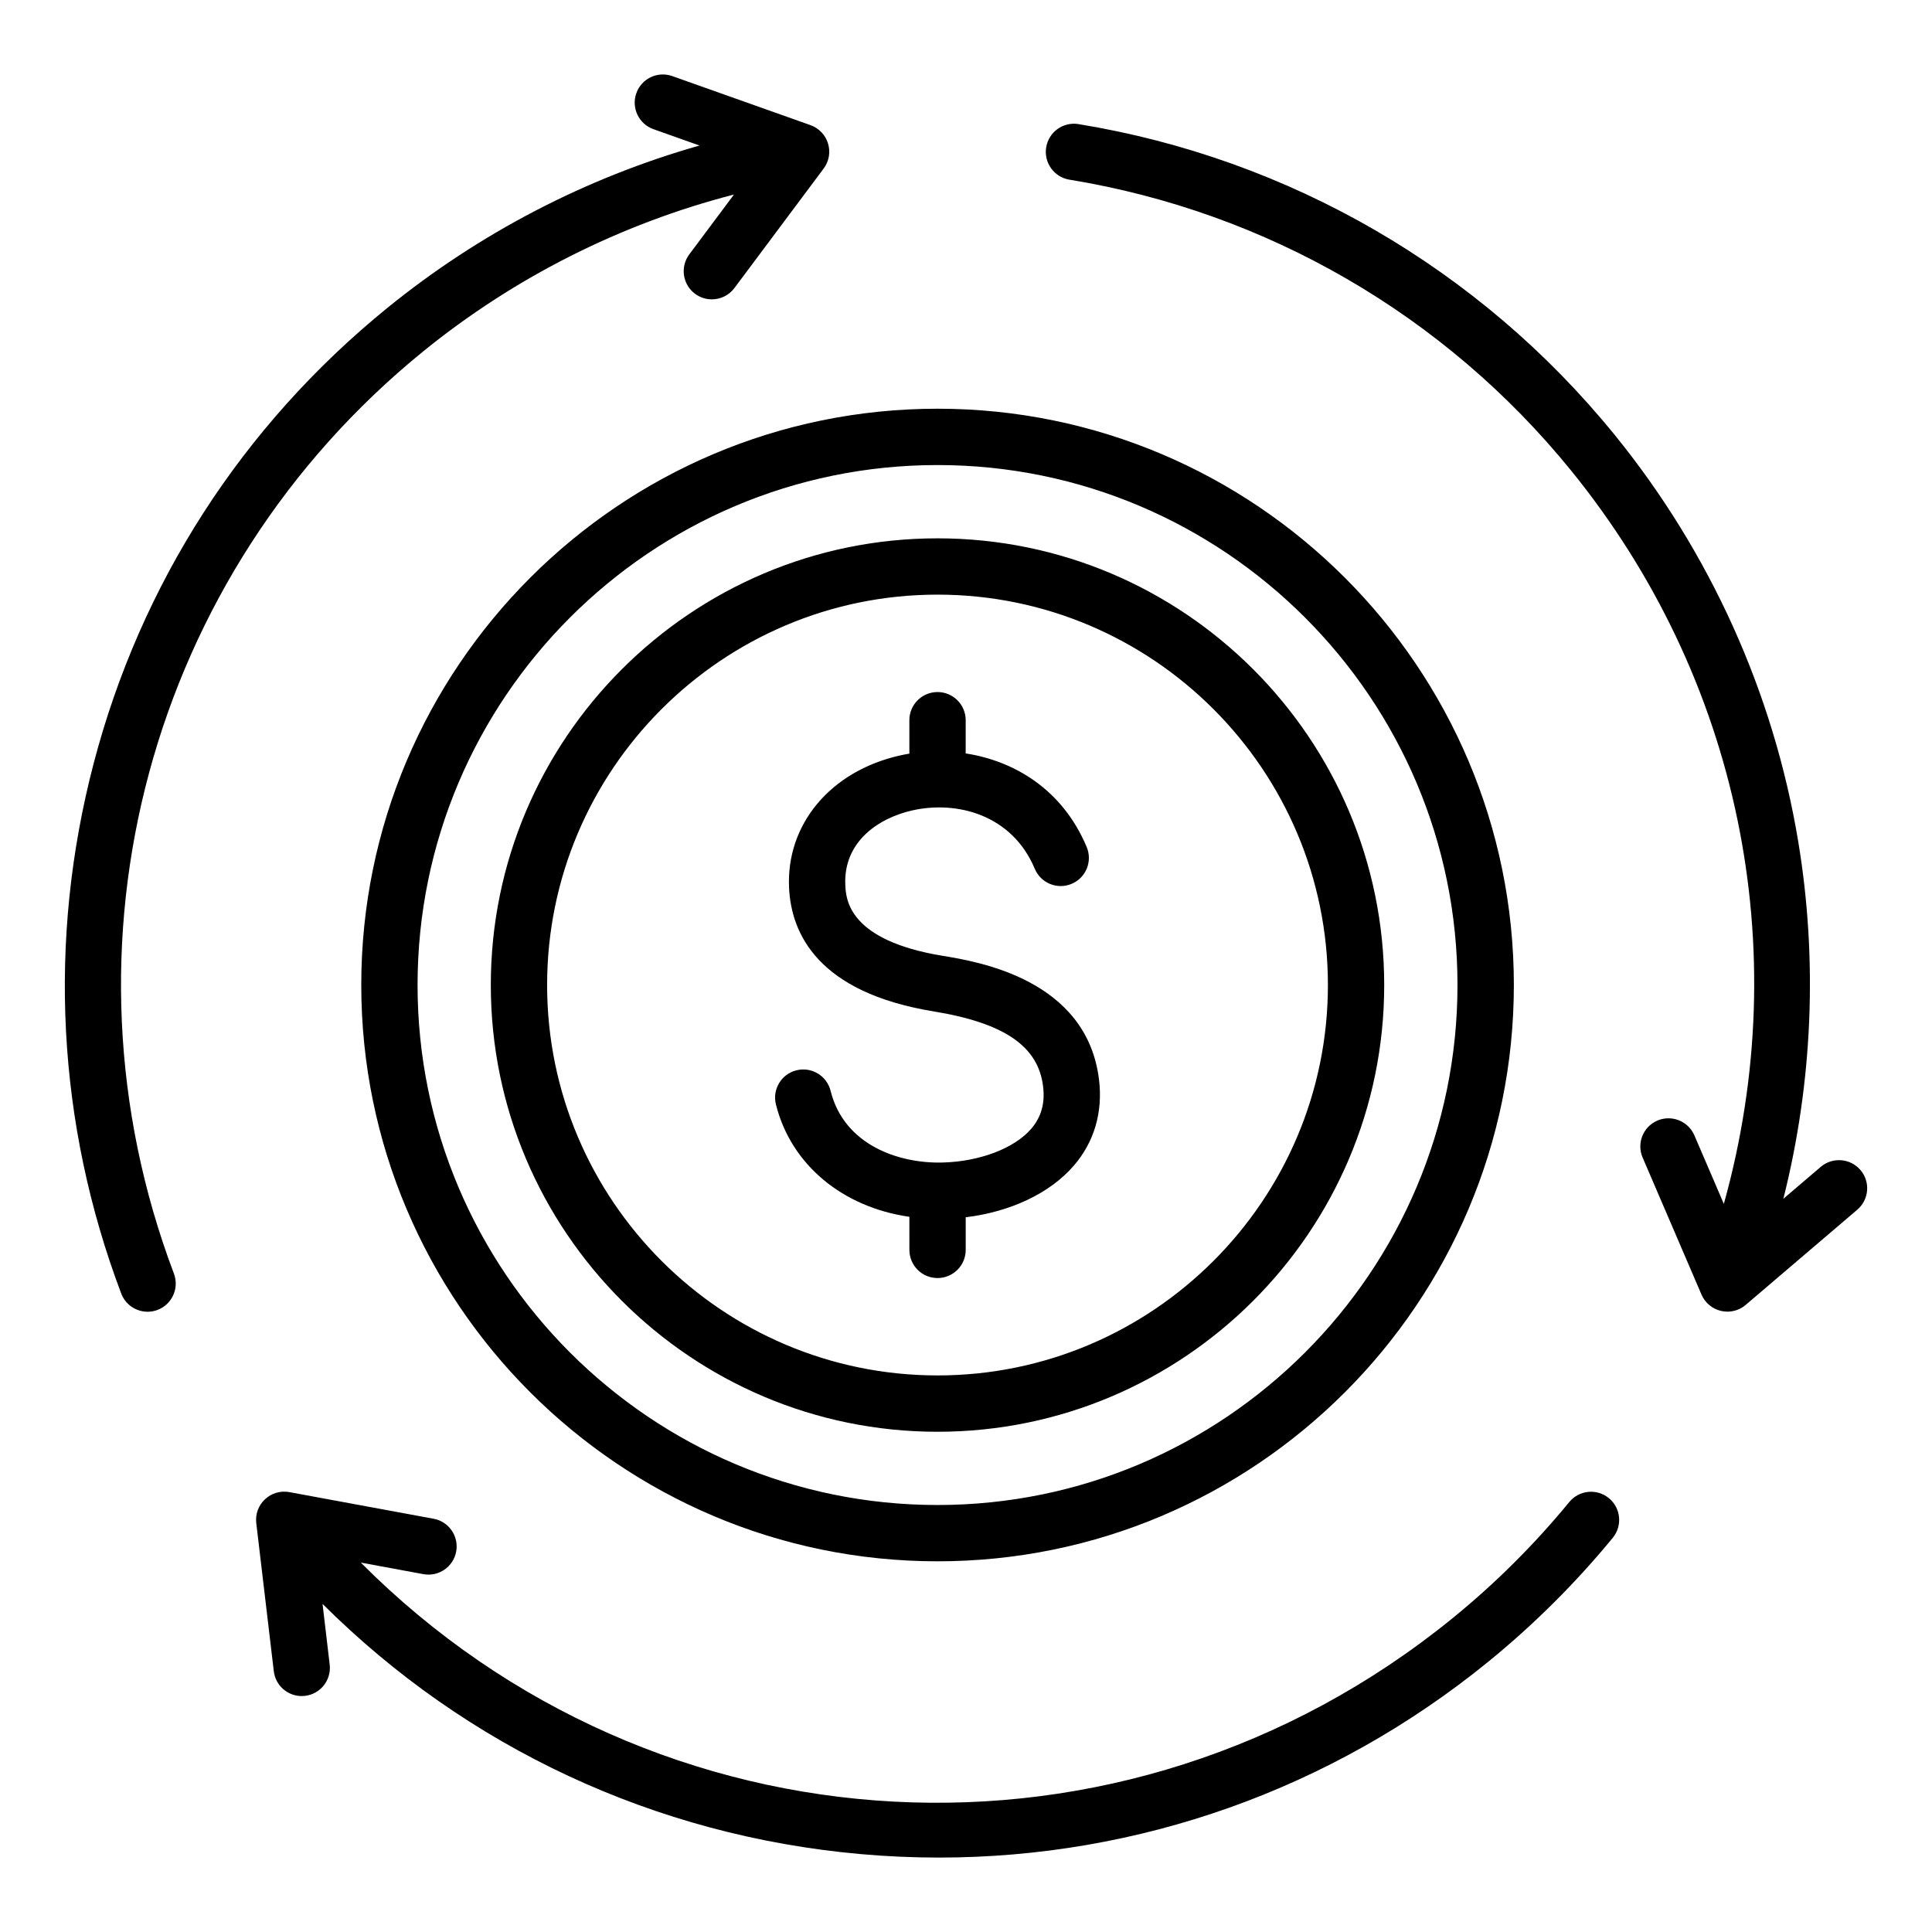 <?xml version="1.0" encoding="UTF-8"?>
<!-- Uploaded to: SVG Repo, www.svgrepo.com, Generator: SVG Repo Mixer Tools -->
<svg fill="#000000" width="800px" height="800px" version="1.1" viewBox="144 144 512 512" xmlns="http://www.w3.org/2000/svg">
 <path d="m637.04 454.07c-2.684-3.137-7.391-3.504-10.527-0.836l-9.902 8.453c7.762-30.863 9.152-63.211 3.941-94.66-6.523-39.383-23.355-76.664-48.672-107.81-35.73-43.965-86.184-73.199-142.06-82.328-4.066-0.668-7.902 2.082-8.57 6.156-0.668 4.066 2.098 7.91 6.16 8.57 52.27 8.539 99.473 35.891 132.89 77.016 44.699 55 59.43 126.75 40.535 194.41l-7.805-18.156c-1.633-3.789-6.019-5.535-9.809-3.922-3.785 1.633-5.543 6.019-3.906 9.805l15.602 36.316c0.934 2.184 2.856 3.773 5.16 4.32 0.562 0.133 1.129 0.195 1.695 0.195 1.758 0 3.481-0.613 4.844-1.777l29.578-25.234c3.144-2.68 3.516-7.391 0.848-10.523zm-348.05-49.027c0-57.047 46.414-103.46 103.46-103.46 57.055 0 103.46 46.414 103.46 103.46 0 57.051-46.41 103.46-103.46 103.46-57.043-0.008-103.46-46.422-103.46-103.46zm-14.922 0c0-65.273 53.109-118.38 118.38-118.38 65.285 0 118.38 53.109 118.38 118.38 0 65.273-53.098 118.39-118.38 118.39-65.273-0.008-118.38-53.117-118.38-118.39zm110.93 61.426c-17.664-2.535-31.379-13.785-35.371-29.793-0.996-3.988 1.438-8.039 5.438-9.035s8.051 1.438 9.047 5.434c3.602 14.469 18.199 19.297 29.613 19.008 9.812-0.23 19.051-3.731 23.523-8.906 2.688-3.098 3.731-6.797 3.18-11.266-1.289-10.668-10.262-16.809-29.086-19.895-30.527-5.016-37.645-20.547-38.23-32.691-0.824-16.84 10.949-30.934 29.277-35.094 0.852-0.195 1.715-0.363 2.602-0.508v-8.863c0-4.121 3.336-7.461 7.457-7.461 4.121 0 7.469 3.336 7.469 7.461v8.805c12.941 2.004 25.68 9.578 32.066 24.801 1.594 3.793-0.184 8.172-3.992 9.762-3.793 1.602-8.172-0.184-9.762-3.988-6.055-14.402-20.707-18.141-32.531-15.457-8.91 2.031-18.238 8.293-17.68 19.812 0.18 3.617 0.707 14.578 25.742 18.699 9.461 1.547 38.262 6.269 41.492 32.82 1.043 8.645-1.266 16.543-6.707 22.828-6.312 7.293-16.746 12.207-28.621 13.648v8.645c0 4.125-3.348 7.461-7.469 7.461-4.121 0-7.457-3.336-7.457-7.461l-0.004-8.766zm-130.34-61.426c0-75.977 61.812-137.8 137.79-137.8 75.984 0 137.8 61.828 137.8 137.8 0 75.98-61.816 137.8-137.8 137.8-75.984-0.008-137.79-61.816-137.79-137.8zm137.8-152.73c84.219 0 152.73 68.52 152.73 152.73 0 84.211-68.512 152.72-152.73 152.72-84.203 0-152.72-68.508-152.72-152.72 0-84.207 68.508-152.73 152.72-152.73zm-136.41-15.113c24.219-19.691 52.477-33.914 82.461-41.645l-11.84 15.855c-2.461 3.301-1.789 7.973 1.516 10.438 1.344 1.008 2.914 1.48 4.461 1.48 2.273 0 4.523-1.035 5.984-2.996l23.648-31.668c1.422-1.898 1.848-4.367 1.16-6.629-0.684-2.266-2.41-4.074-4.644-4.871l-36.641-13c-3.879-1.379-8.148 0.652-9.52 4.539-1.379 3.879 0.652 8.145 4.527 9.523l12.219 4.34c-30.051 8.527-58.316 23.195-82.746 43.043-38.438 31.246-65.352 73.012-77.84 120.79-12.227 46.809-9.688 95.355 7.332 140.4 1.129 2.981 3.973 4.824 6.992 4.824 0.875 0 1.758-0.156 2.633-0.484 3.852-1.453 5.793-5.766 4.34-9.621-32.992-87.25-6.484-185.43 65.957-244.31zm315.36 314.32c2.609-3.191 2.141-7.894-1.043-10.5-3.18-2.613-7.883-2.144-10.496 1.035-9.211 11.234-19.637 21.605-31 30.844-87.215 70.879-211.29 63.508-289.26-14.801l16.59 3.066c4.051 0.75 7.941-1.93 8.691-5.984 0.75-4.059-1.93-7.945-5.977-8.695l-38.238-7.062c-2.324-0.426-4.723 0.273-6.449 1.895-1.738 1.617-2.598 3.961-2.312 6.324l4.644 39.25c0.445 3.785 3.664 6.582 7.394 6.582 0.285 0 0.582-0.016 0.883-0.051 4.098-0.488 7.016-4.188 6.535-8.285l-1.895-16.09c38.195 38.074 88.16 61.449 142.47 66.293 6.977 0.625 13.922 0.934 20.855 0.934 52.926 0 103.94-18.031 145.48-51.797 12.137-9.871 23.277-20.957 33.129-32.957z" fill-rule="evenodd"/>
</svg>